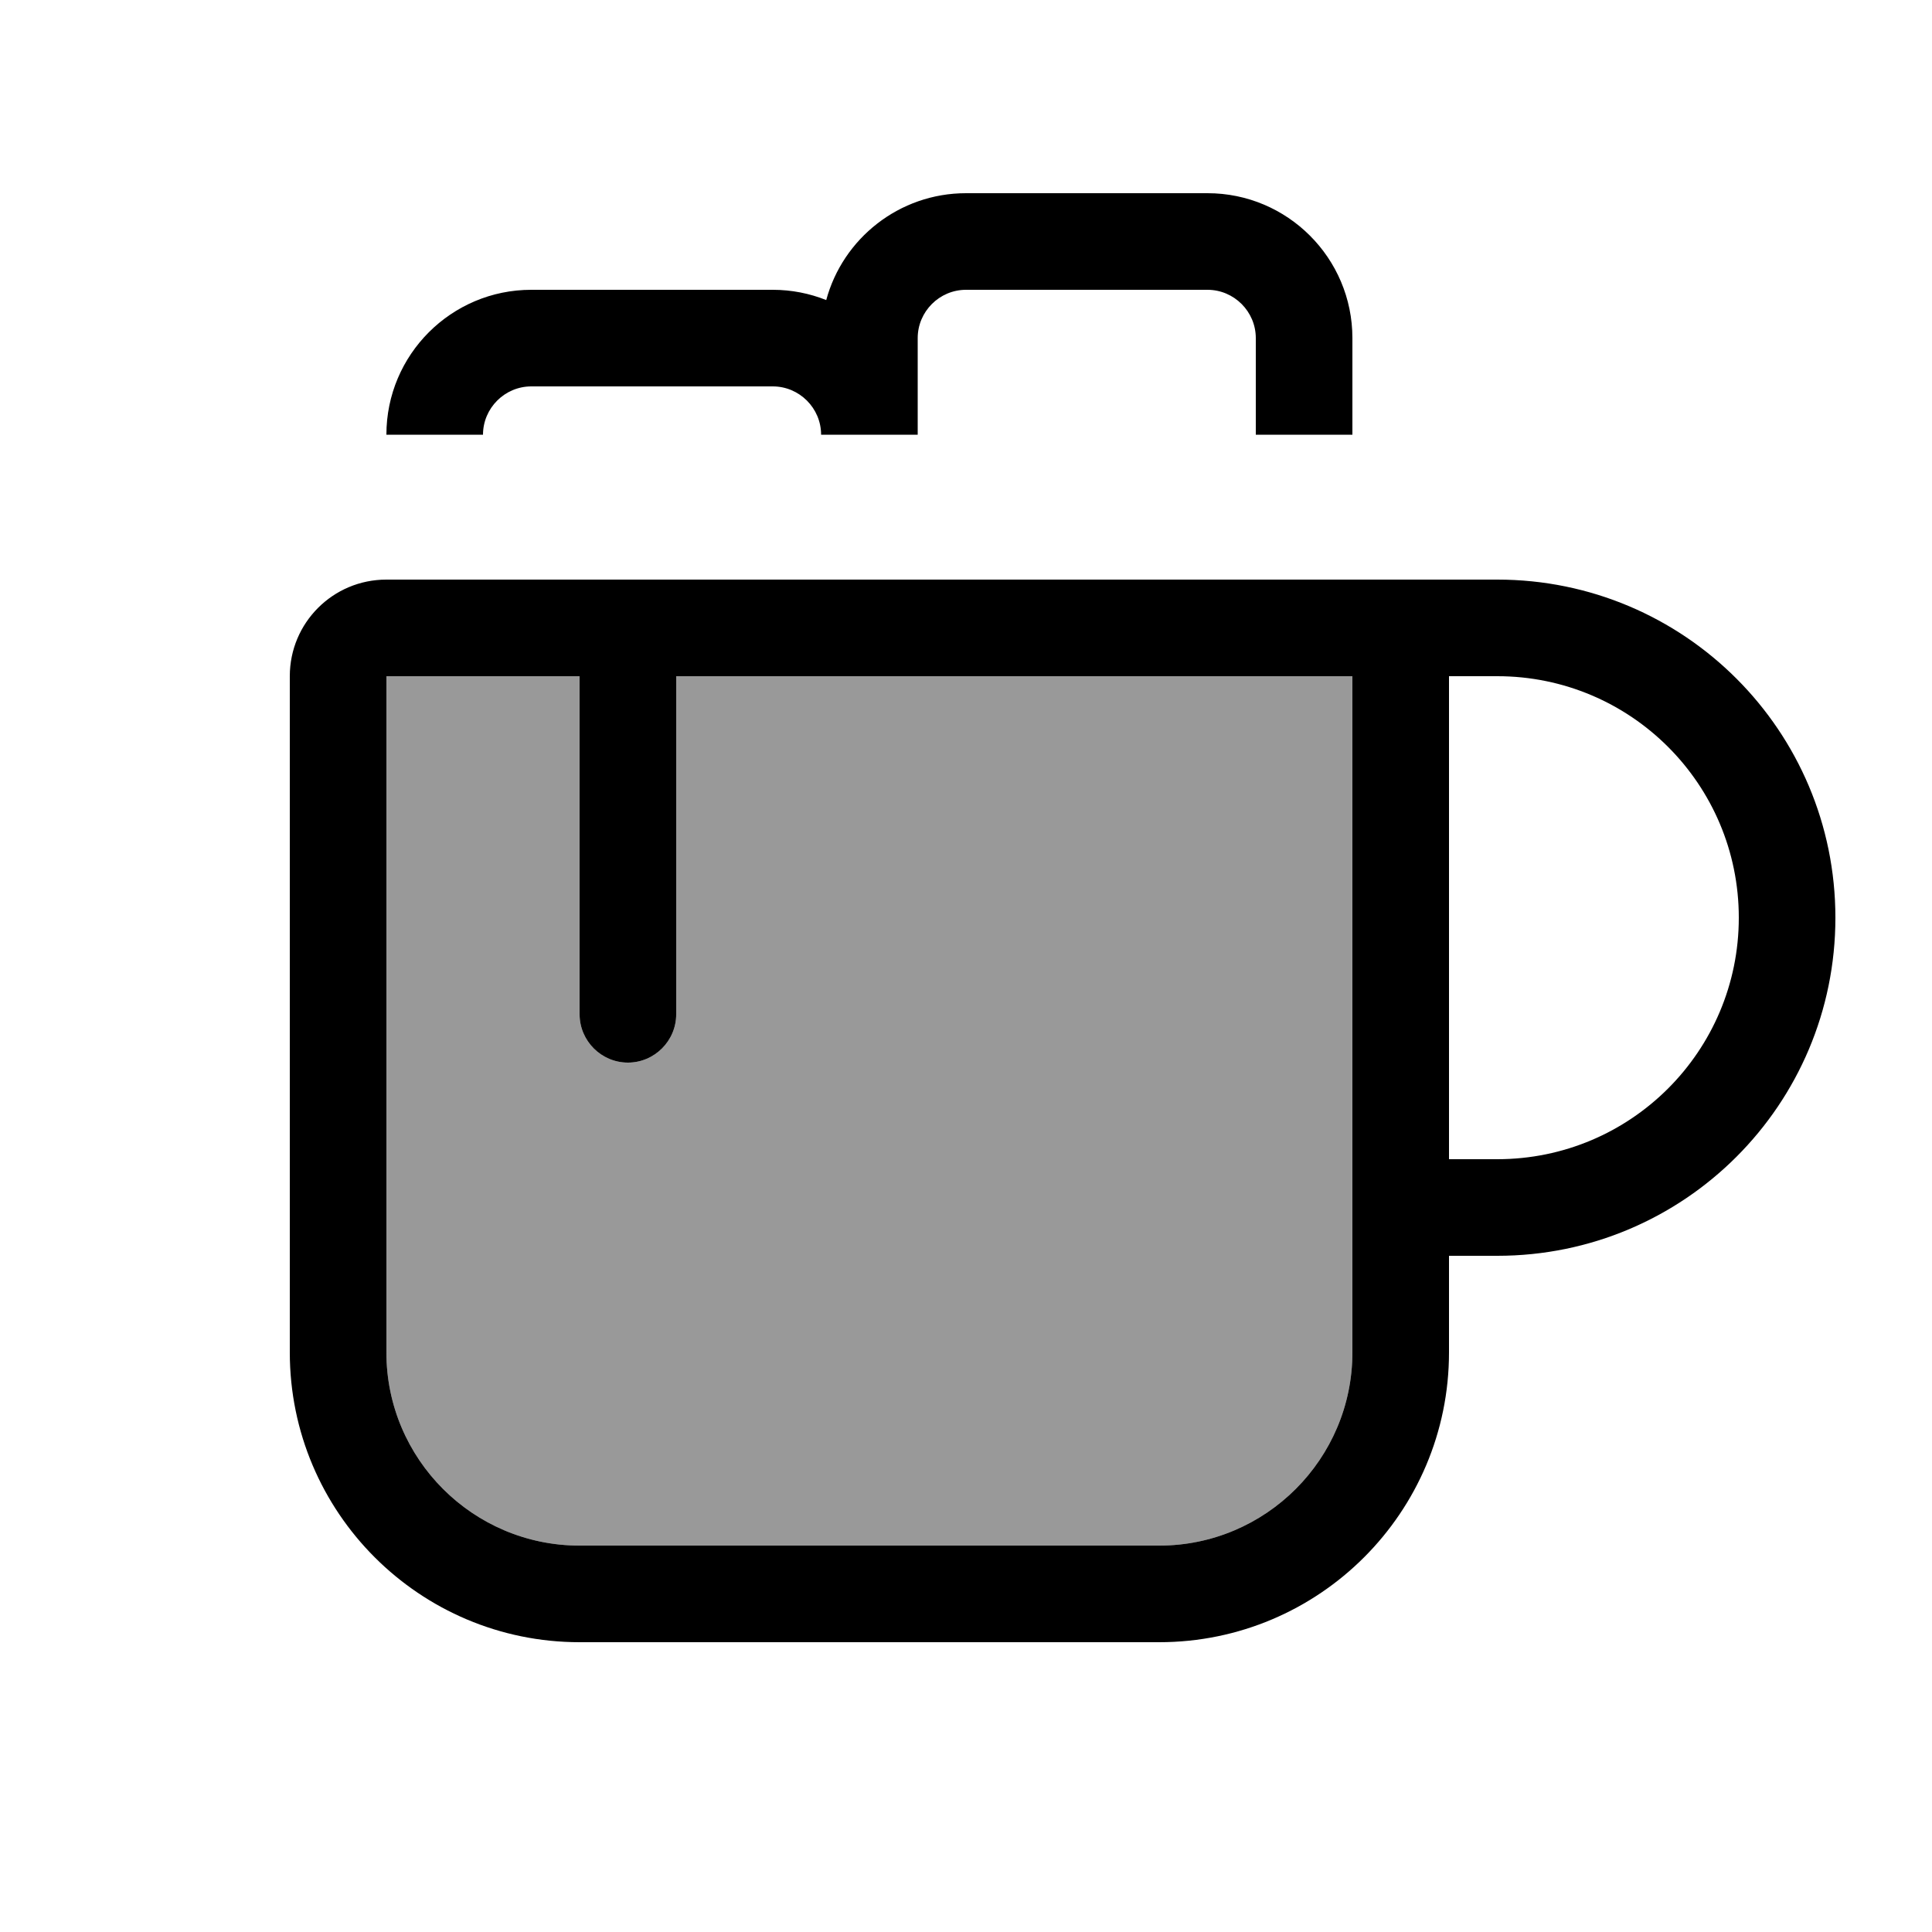 <svg xmlns="http://www.w3.org/2000/svg" viewBox="0 0 640 640"><!--! Font Awesome Pro 7.1.0 by @fontawesome - https://fontawesome.com License - https://fontawesome.com/license (Commercial License) Copyright 2025 Fonticons, Inc. --><path opacity=".4" fill="currentColor" d="M128 224L128 448C128 483.3 156.7 512 192 512L384 512C419.3 512 448 483.3 448 448L448 224L224 224L224 336C224 344.8 216.8 352 208 352C199.2 352 192 344.8 192 336L192 224L128 224z"/><path fill="currentColor" d="M320 96C311.2 96 304 103.2 304 112L304 144L272 144C272 135.2 264.8 128 256 128L176 128C167.2 128 160 135.2 160 144L128 144C128 117.5 149.5 96 176 96L256 96C262.2 96 268.2 97.2 273.7 99.4C279.2 79 297.9 64 320 64L400 64C426.5 64 448 85.5 448 112L448 144L416 144L416 112C416 103.2 408.8 96 400 96L320 96zM128 448C128 483.3 156.7 512 192 512L384 512C419.3 512 448 483.3 448 448L448 224L224 224L224 336C224 344.8 216.8 352 208 352C199.2 352 192 344.8 192 336L192 224L128 224L128 448zM480 224L480 384L496 384C540.2 384 576 348.2 576 304C576 259.8 540.2 224 496 224L480 224zM480 416L480 448C480 501 437 544 384 544L192 544C139 544 96 501 96 448L96 224C96 206.3 110.3 192 128 192L496 192C557.9 192 608 242.1 608 304C608 365.9 557.9 416 496 416L480 416z"/></svg>